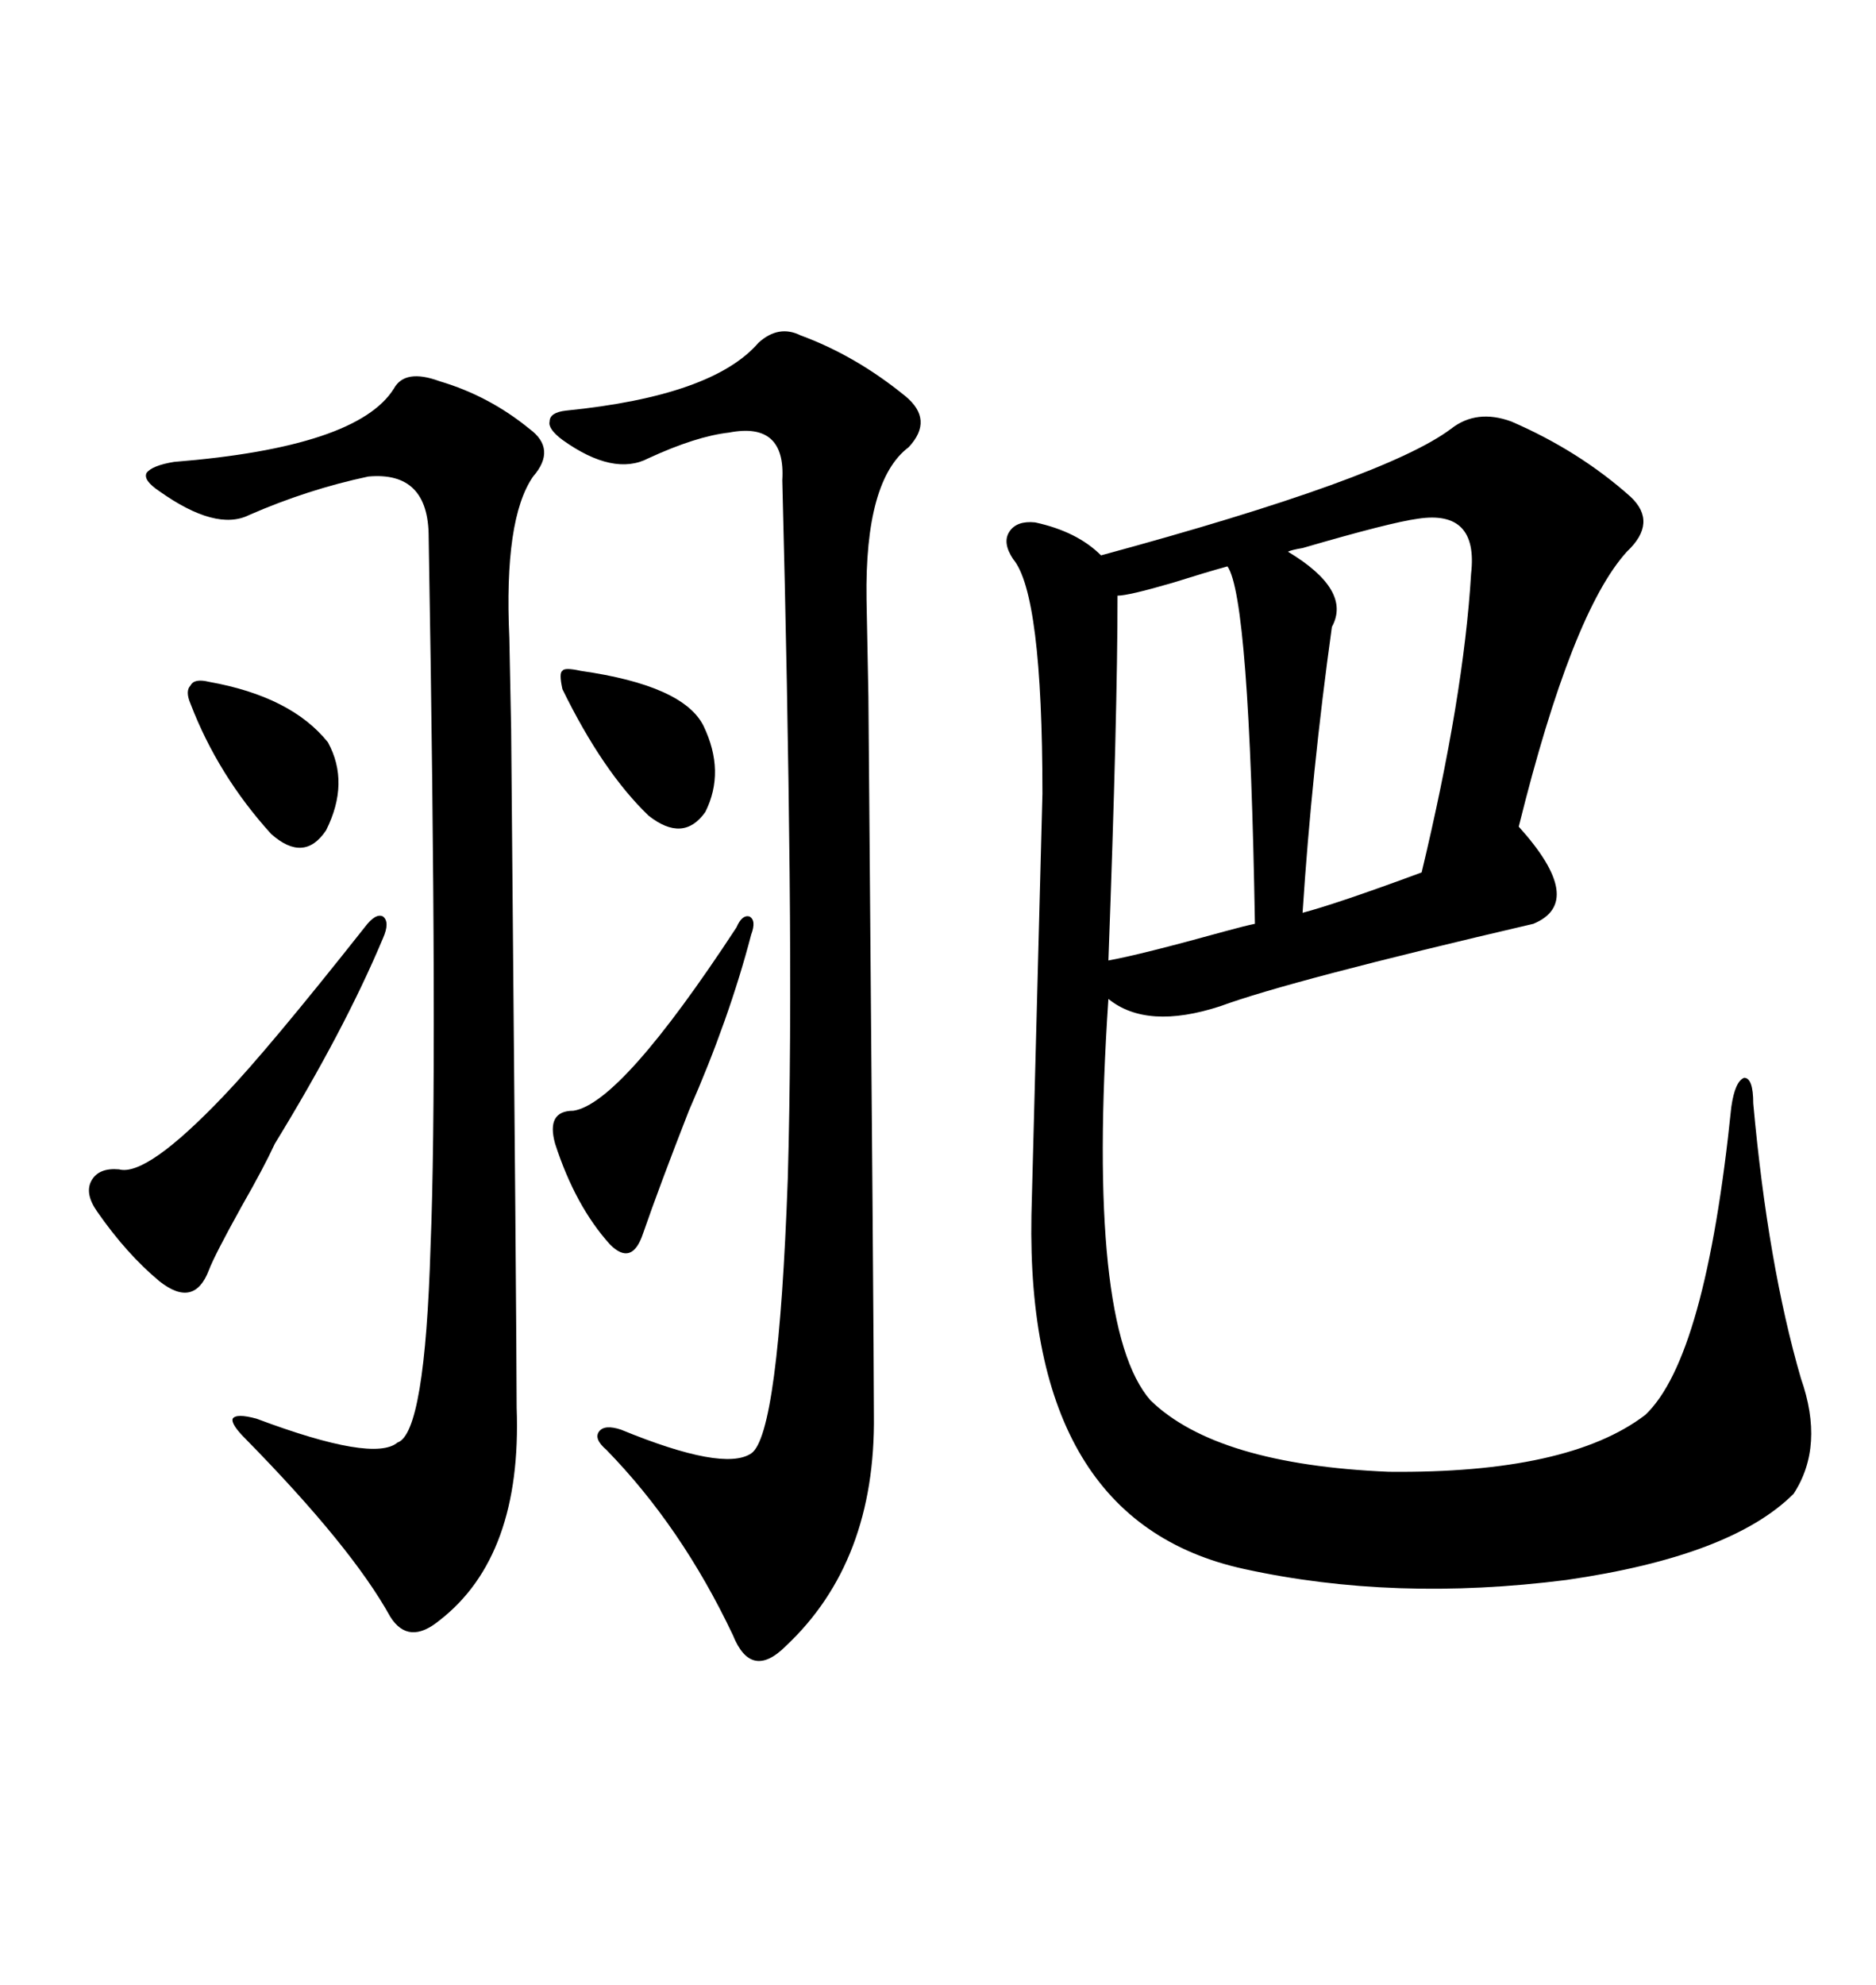 <svg xmlns="http://www.w3.org/2000/svg" xmlns:xlink="http://www.w3.org/1999/xlink" width="300" height="317.285"><path d="M241.70 67.38L241.70 67.38Q252.54 72.07 260.74 79.39L260.74 79.39Q265.14 83.50 260.16 88.18L260.16 88.18Q251.37 97.85 242.87 132.13L242.87 132.13Q253.71 144.14 245.21 147.66L245.21 147.66Q206.25 156.74 195.12 160.84L195.12 160.84Q183.40 164.65 177.25 159.67L177.25 159.67Q173.73 212.11 183.98 223.83L183.98 223.83Q194.53 234.08 222.07 235.25L222.07 235.25Q250.78 235.55 263.09 226.17L263.09 226.17Q272.75 217.09 276.86 176.95L276.86 176.95Q277.44 172.85 278.91 172.27L278.91 172.27Q280.37 172.27 280.37 176.37L280.37 176.37Q282.71 202.15 287.99 220.31L287.99 220.31Q291.80 231.15 286.82 238.77L286.82 238.77Q276.86 248.73 250.49 252.54L250.49 252.54Q222.95 256.05 198.93 250.78L198.93 250.78Q164.06 243.16 164.94 194.24L164.94 194.24Q164.94 193.65 165.82 160.55L165.82 160.55Q166.70 127.44 166.70 126.86L166.70 126.86Q166.70 94.92 162.01 89.36L162.01 89.36Q160.25 86.72 161.43 84.96L161.43 84.96Q162.60 83.20 165.53 83.50L165.53 83.50Q172.27 84.96 176.07 88.77L176.07 88.77Q221.48 76.46 232.03 68.55L232.03 68.55Q236.13 65.33 241.70 67.38ZM128.03 53.61L128.03 53.61Q136.82 56.84 144.73 63.28L144.73 63.28Q149.41 67.09 145.31 71.48L145.31 71.48Q138.28 76.76 138.57 95.80L138.57 95.80Q138.57 96.09 138.87 111.33L138.87 111.33Q139.75 215.33 139.75 226.17L139.75 226.17Q140.04 249.61 125.68 263.09L125.68 263.09Q120.12 268.65 117.19 261.33L117.19 261.33Q108.98 244.04 96.97 231.74L96.97 231.74Q94.92 229.98 95.80 228.81L95.80 228.81Q96.68 227.64 99.32 228.52L99.32 228.52Q115.72 235.25 120.12 232.32L120.12 232.32Q124.51 229.39 125.98 188.38L125.98 188.38Q126.56 167.87 126.27 139.45L126.27 139.45Q125.98 110.74 125.10 76.76L125.10 76.76Q125.68 67.38 116.60 69.14L116.60 69.14Q111.33 69.73 103.71 73.24L103.71 73.24Q98.14 76.17 89.94 70.31L89.94 70.31Q87.60 68.55 87.89 67.38L87.89 67.38Q87.89 65.92 90.53 65.63L90.53 65.63Q113.96 63.28 121.29 54.79L121.29 54.79Q124.51 51.86 128.03 53.61ZM70.31 60.94L70.31 60.94Q78.22 63.28 84.67 68.55L84.67 68.55Q89.06 71.78 85.25 76.17L85.25 76.17Q80.57 82.91 81.45 101.95L81.45 101.95Q81.45 102.25 81.74 116.60L81.74 116.60Q82.62 214.16 82.62 225L82.62 225Q83.50 248.73 70.31 258.98L70.31 258.98Q65.33 263.09 62.40 258.40L62.40 258.40Q56.25 247.27 39.26 229.98L39.26 229.98Q36.91 227.64 37.21 226.76L37.21 226.76Q37.79 225.88 41.02 226.76L41.02 226.76Q59.77 233.79 63.57 230.57L63.57 230.57Q67.97 229.10 68.85 199.22L68.85 199.22Q70.02 171.09 68.55 85.84L68.55 85.84Q68.55 75.29 58.89 76.17L58.89 76.17Q49.22 78.22 39.84 82.32L39.84 82.32Q34.57 84.96 25.49 78.52L25.49 78.52Q22.85 76.76 23.44 75.59L23.44 75.59Q24.32 74.41 27.83 73.83L27.83 73.83Q57.13 71.48 62.99 62.11L62.99 62.11Q64.75 58.89 70.31 60.94ZM226.76 82.91L226.76 82.91Q222.36 83.50 208.30 87.60L208.30 87.60Q206.54 87.89 205.96 88.18L205.96 88.18Q216.21 94.34 212.99 100.20L212.99 100.20Q209.77 123.34 208.30 145.90L208.30 145.90Q213.87 144.43 227.34 139.45L227.34 139.45Q234.08 111.33 235.25 91.70L235.25 91.70Q236.43 81.45 226.76 82.91ZM196.29 90.53L196.29 90.53Q193.07 91.41 187.50 93.16L187.50 93.16Q180.47 95.21 178.71 95.21L178.71 95.21Q178.71 113.96 177.25 153.52L177.25 153.52Q182.23 152.64 196.00 148.83L196.00 148.83Q199.22 147.95 200.68 147.66L200.68 147.66Q199.80 95.51 196.29 90.53ZM58.30 148.24L58.30 148.24Q60.06 145.90 61.23 146.48L61.23 146.48Q62.40 147.36 61.23 150L61.23 150Q55.08 164.65 43.95 182.81L43.95 182.81Q42.19 186.62 38.67 192.77L38.67 192.77Q34.28 200.68 33.40 203.03L33.40 203.03Q31.05 209.18 25.49 204.79L25.49 204.79Q20.21 200.39 15.53 193.65L15.53 193.65Q13.48 190.72 14.65 188.67L14.65 188.67Q15.82 186.62 19.04 186.91L19.04 186.91Q23.44 188.09 35.74 175.20L35.74 175.20Q42.77 167.87 58.30 148.24ZM117.77 148.24L117.77 148.24Q118.65 146.19 119.82 146.48L119.82 146.48Q121.00 147.07 120.12 149.41L120.12 149.41Q116.60 162.89 110.16 177.54L110.16 177.54Q105.47 189.55 102.83 197.17L102.83 197.17Q101.07 202.44 97.56 198.93L97.56 198.93Q91.99 192.77 88.77 182.81L88.77 182.81Q87.30 177.54 91.70 177.54L91.70 177.54Q99.32 176.37 117.77 148.24ZM33.40 108.98L33.40 108.98Q46.58 111.33 52.44 118.65L52.44 118.65Q55.96 125.10 52.15 132.71L52.15 132.71Q48.63 137.99 43.36 133.30L43.36 133.30Q34.86 123.93 30.47 112.50L30.47 112.50Q29.59 110.45 30.47 109.57L30.47 109.57Q31.05 108.40 33.40 108.98ZM92.87 107.23L92.87 107.23Q109.28 109.57 112.50 116.02L112.50 116.02Q116.02 123.34 112.79 129.79L112.79 129.79Q109.28 134.77 103.71 130.37L103.71 130.37Q96.39 123.34 89.94 110.16L89.94 110.16Q89.36 107.52 89.94 107.23L89.94 107.23Q90.23 106.64 92.87 107.23Z"/></svg>
